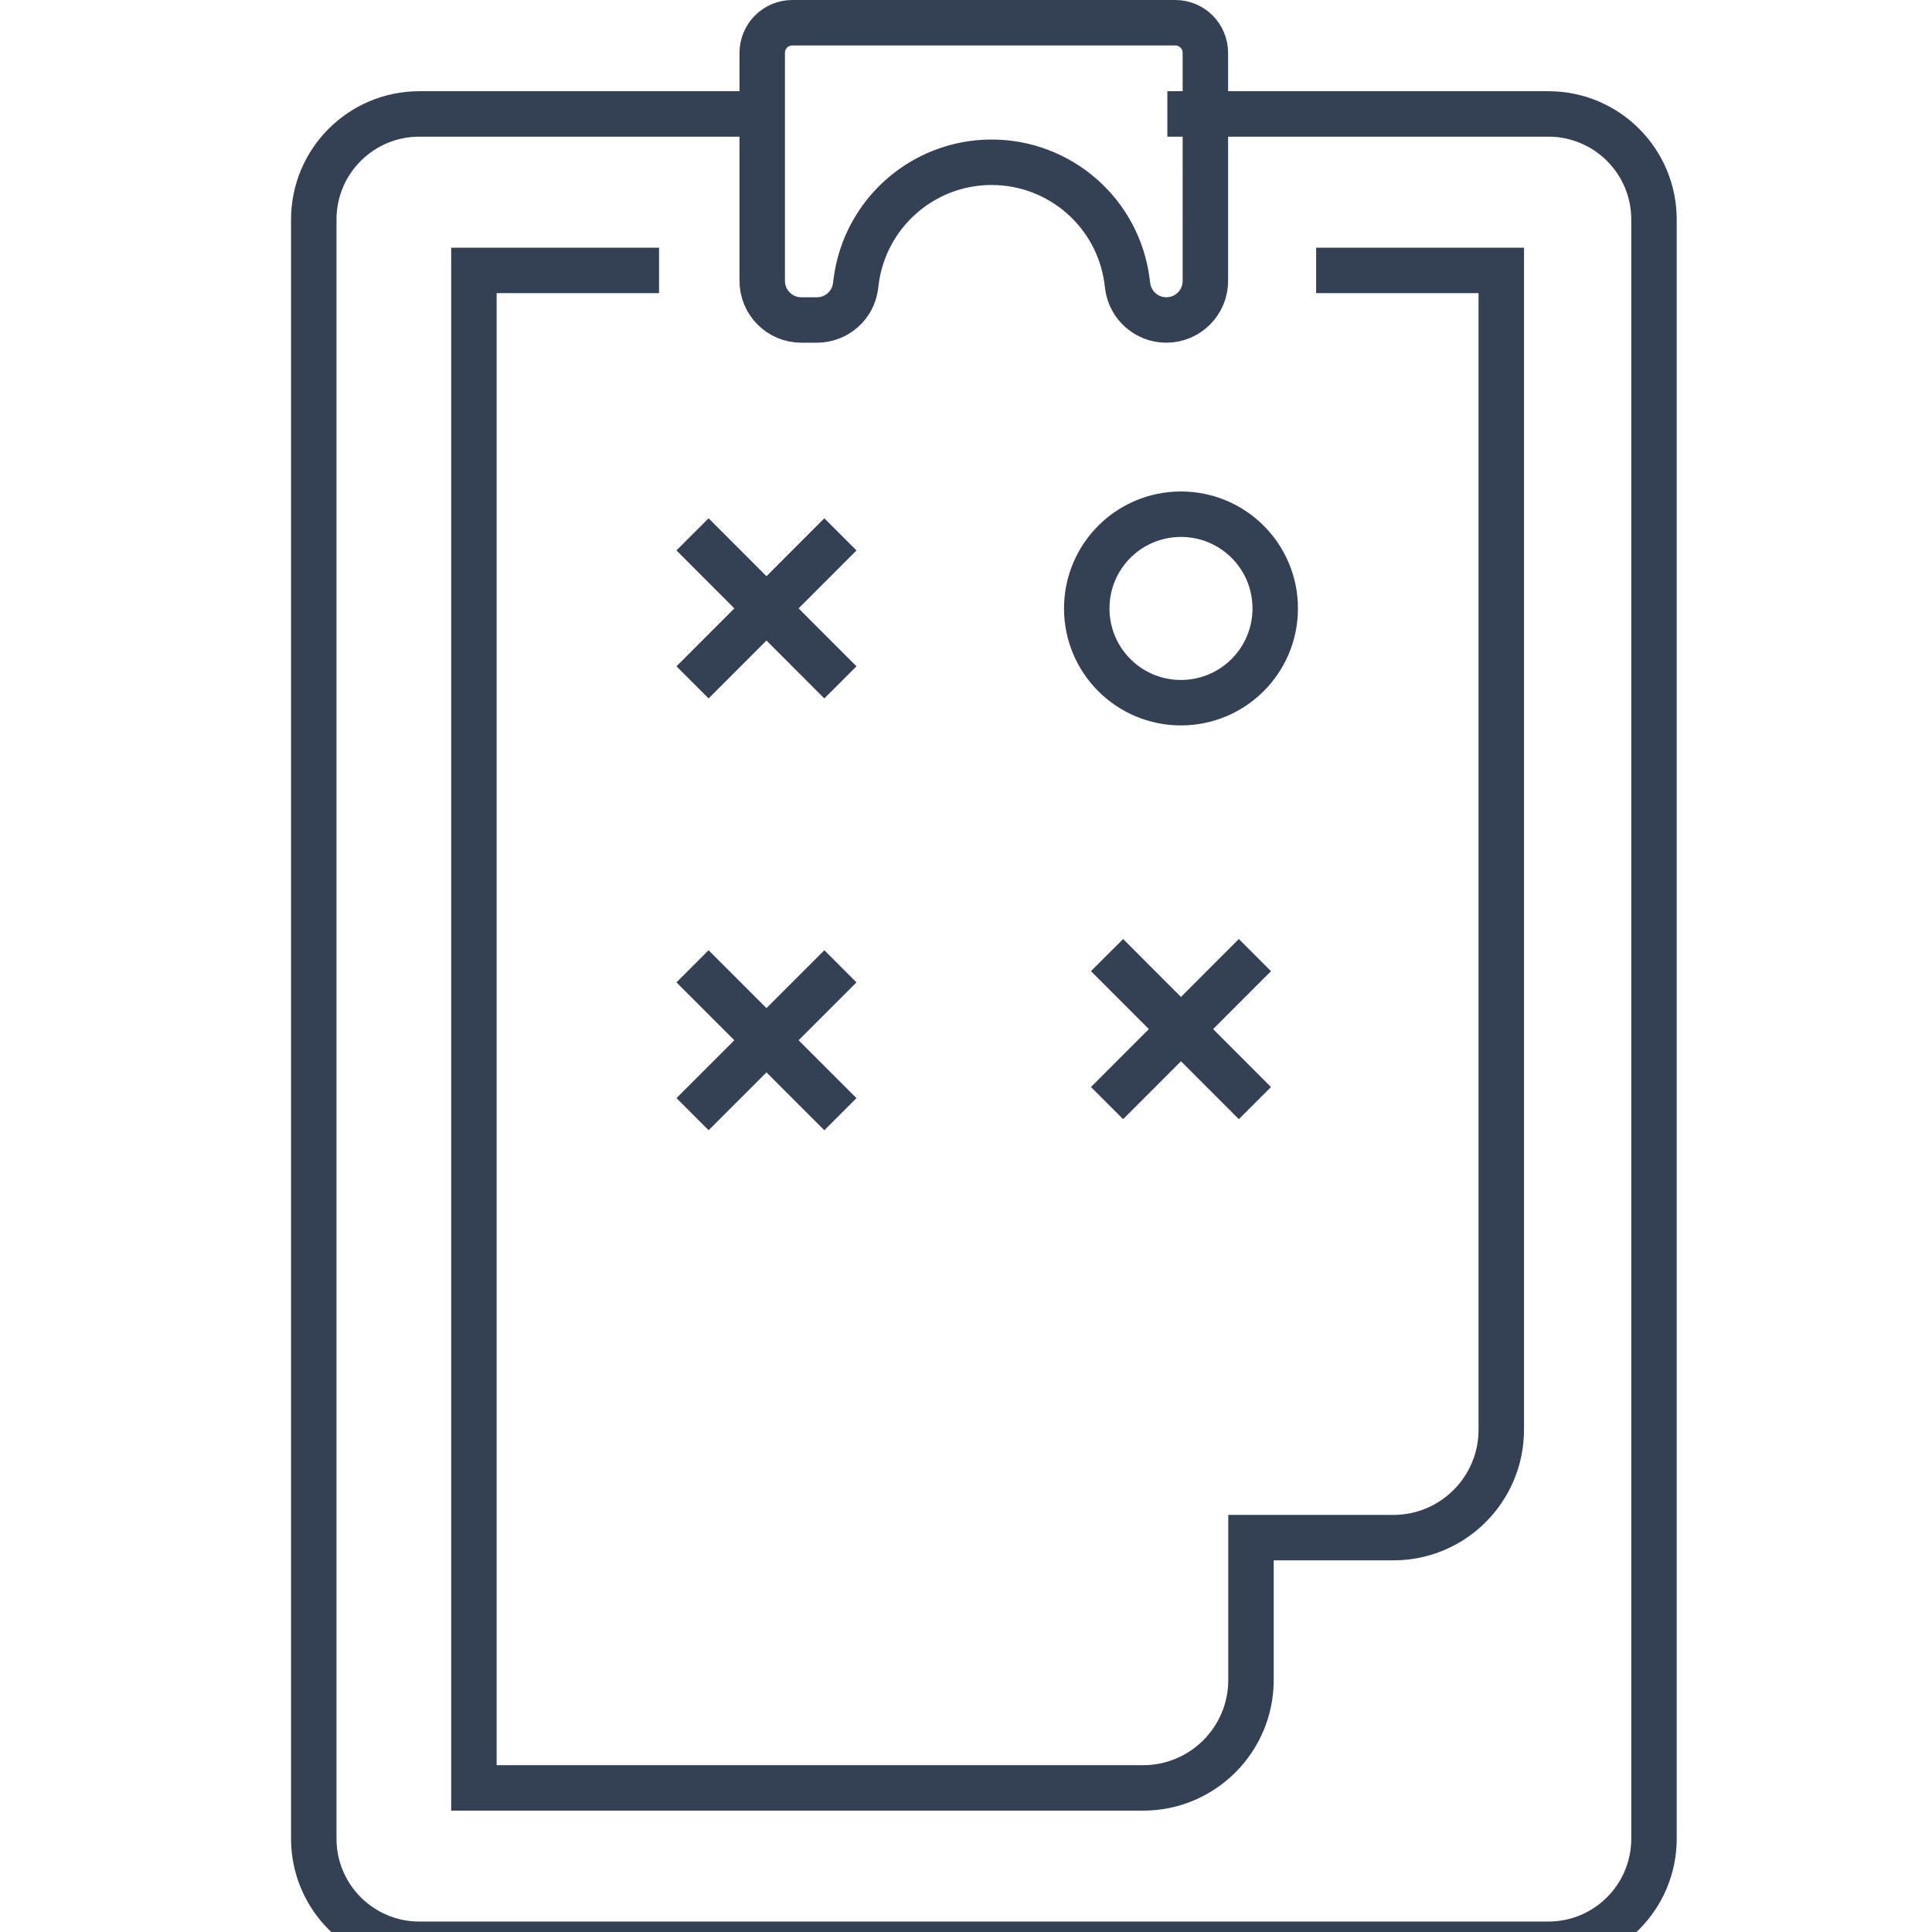 <?xml version="1.0" encoding="UTF-8"?>
<svg xmlns="http://www.w3.org/2000/svg" viewBox="0 0 88.6 127.52" width="40" height="40" fill="none">
  <path
    d="
      M30.85 3.49v15.05c0 1.42 1.15 2.58 2.58 2.58h1.03c1.29 0 2.39-.96 2.55-2.24l.04-.32c.59-4.49 4.41-7.85 8.94-7.85h0c4.53 0 8.36 3.36 8.94 7.85l.04.32c.17 1.28 1.26 2.24 2.55 2.24h0c1.42 0 2.58-1.15 2.58-2.58V3.49c0-1.1-.89-1.99-1.99-1.99H32.84c-1.1 0-1.99.89-1.99 1.99z
      M30.33 7.52H8.22c-3.85 0-6.97 3.12-6.97 6.97v106.87c0 3.85 3.12 6.97 6.97 6.97h74.52c3.85 0 6.97-3.12 6.97-6.97V14.49c0-3.85-3.12-6.97-6.97-6.97H57.59
      M24.04 17.85h-12.22v100.16h44.17c3.93 0 7.12-3.19 7.12-7.12v-9.4h9.4c3.93 0 7.12-3.19 7.12-7.12V17.85h-12.22
      M26.25 73.54l9.76-9.76M36.01 73.54l-9.76-9.76
      M53.61 72.81l9.76-9.77M63.37 72.81l-9.76-9.77
      M26.25 45.04l9.76-9.77M36.01 45.04l-9.76-9.77
      M64.71 40.16c0 3.43-2.78 6.22-6.22 6.22s-6.22-2.78-6.22-6.22 2.78-6.22 6.22-6.22 6.22 2.78 6.22 6.22z
    "
    fill="none" stroke="#344154" stroke-width="3" stroke-miterlimit="10"
  />
</svg>
